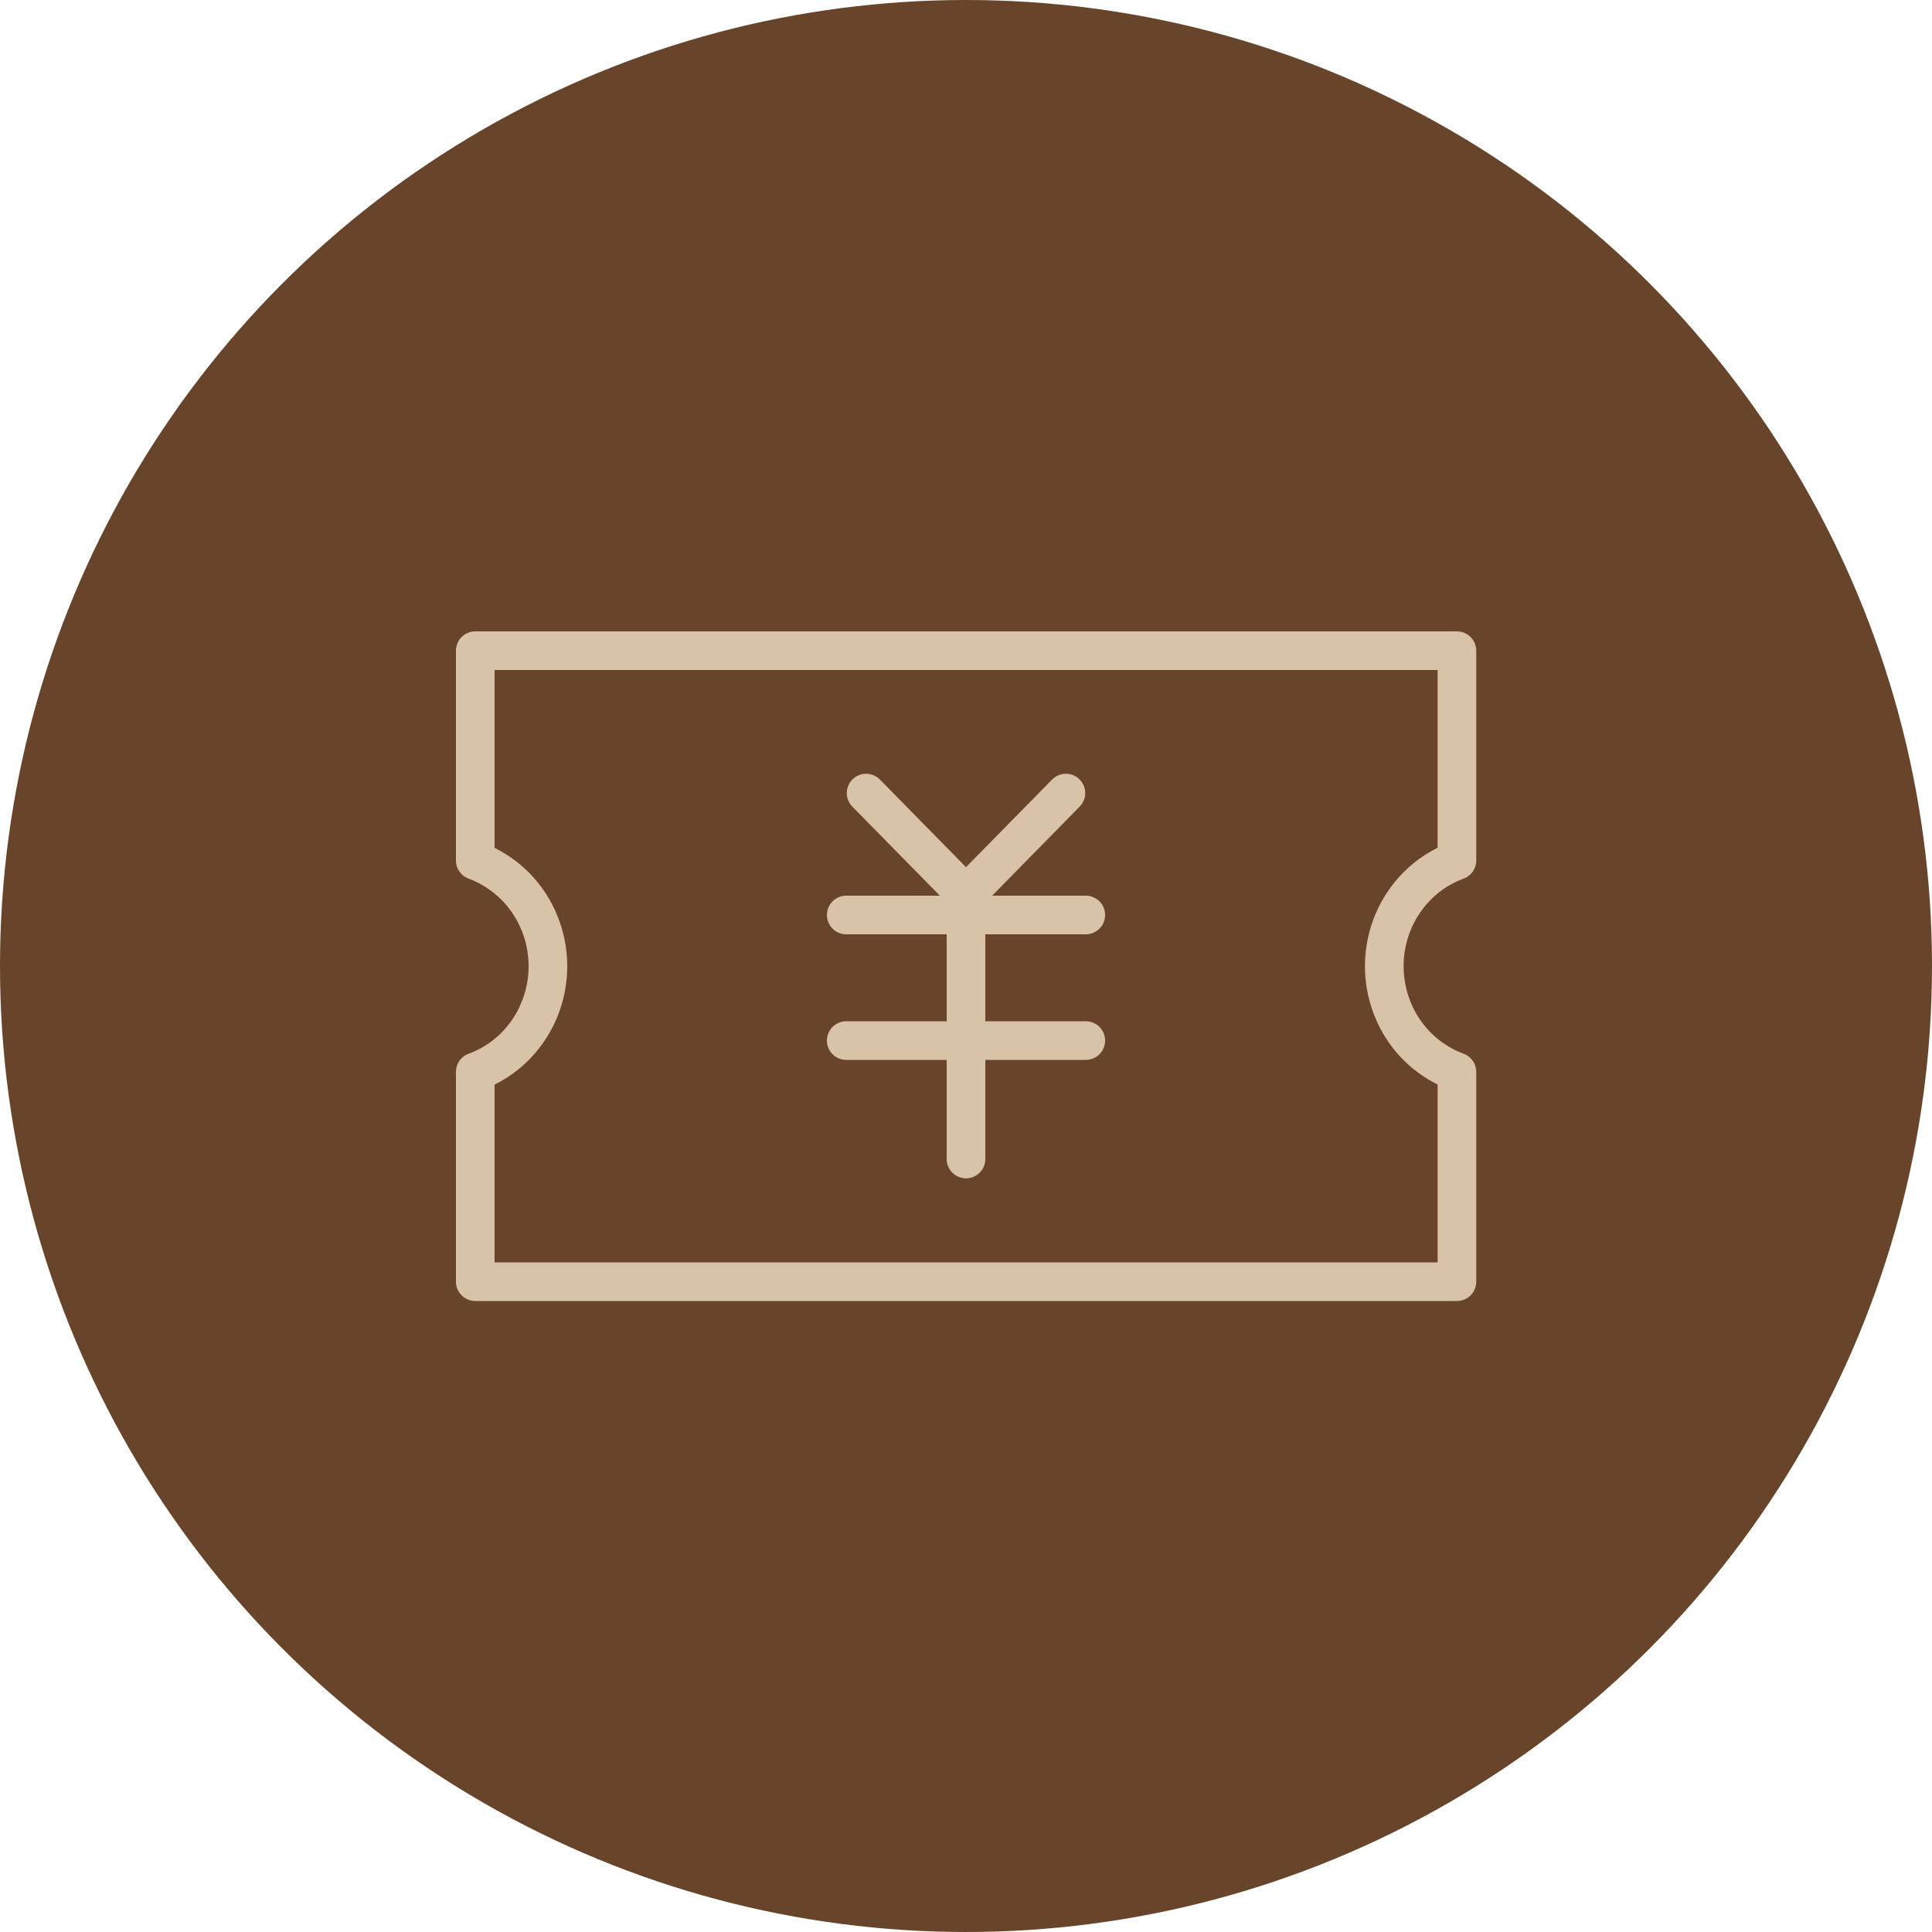<svg viewBox="0 0 100 100" xmlns="http://www.w3.org/2000/svg"><circle cx="50" cy="50" fill="#68442b" r="50"/><g fill="none" stroke="#d8c3a9" stroke-linecap="round" stroke-linejoin="round" stroke-width="2"><path d="m24.6 44.54v-10.86h50.81v10.86c-1.1.4-2.06 1.15-2.73 2.13s-1.03 2.14-1.03 3.34c0 1.19.36 2.36 1.03 3.34s1.63 1.72 2.73 2.13v10.86h-50.81v-10.86c1.1-.4 2.06-1.15 2.73-2.13s1.03-2.14 1.03-3.34c0-1.19-.36-2.36-1.03-3.34s-1.63-1.72-2.73-2.13z"/><path d="m44.83 41.05 5.17 5.26 5.17-5.26m-11.37 6.31h12.4m-12.4 6.5h12.4m-6.2-6.5v12.63"/></g></svg>